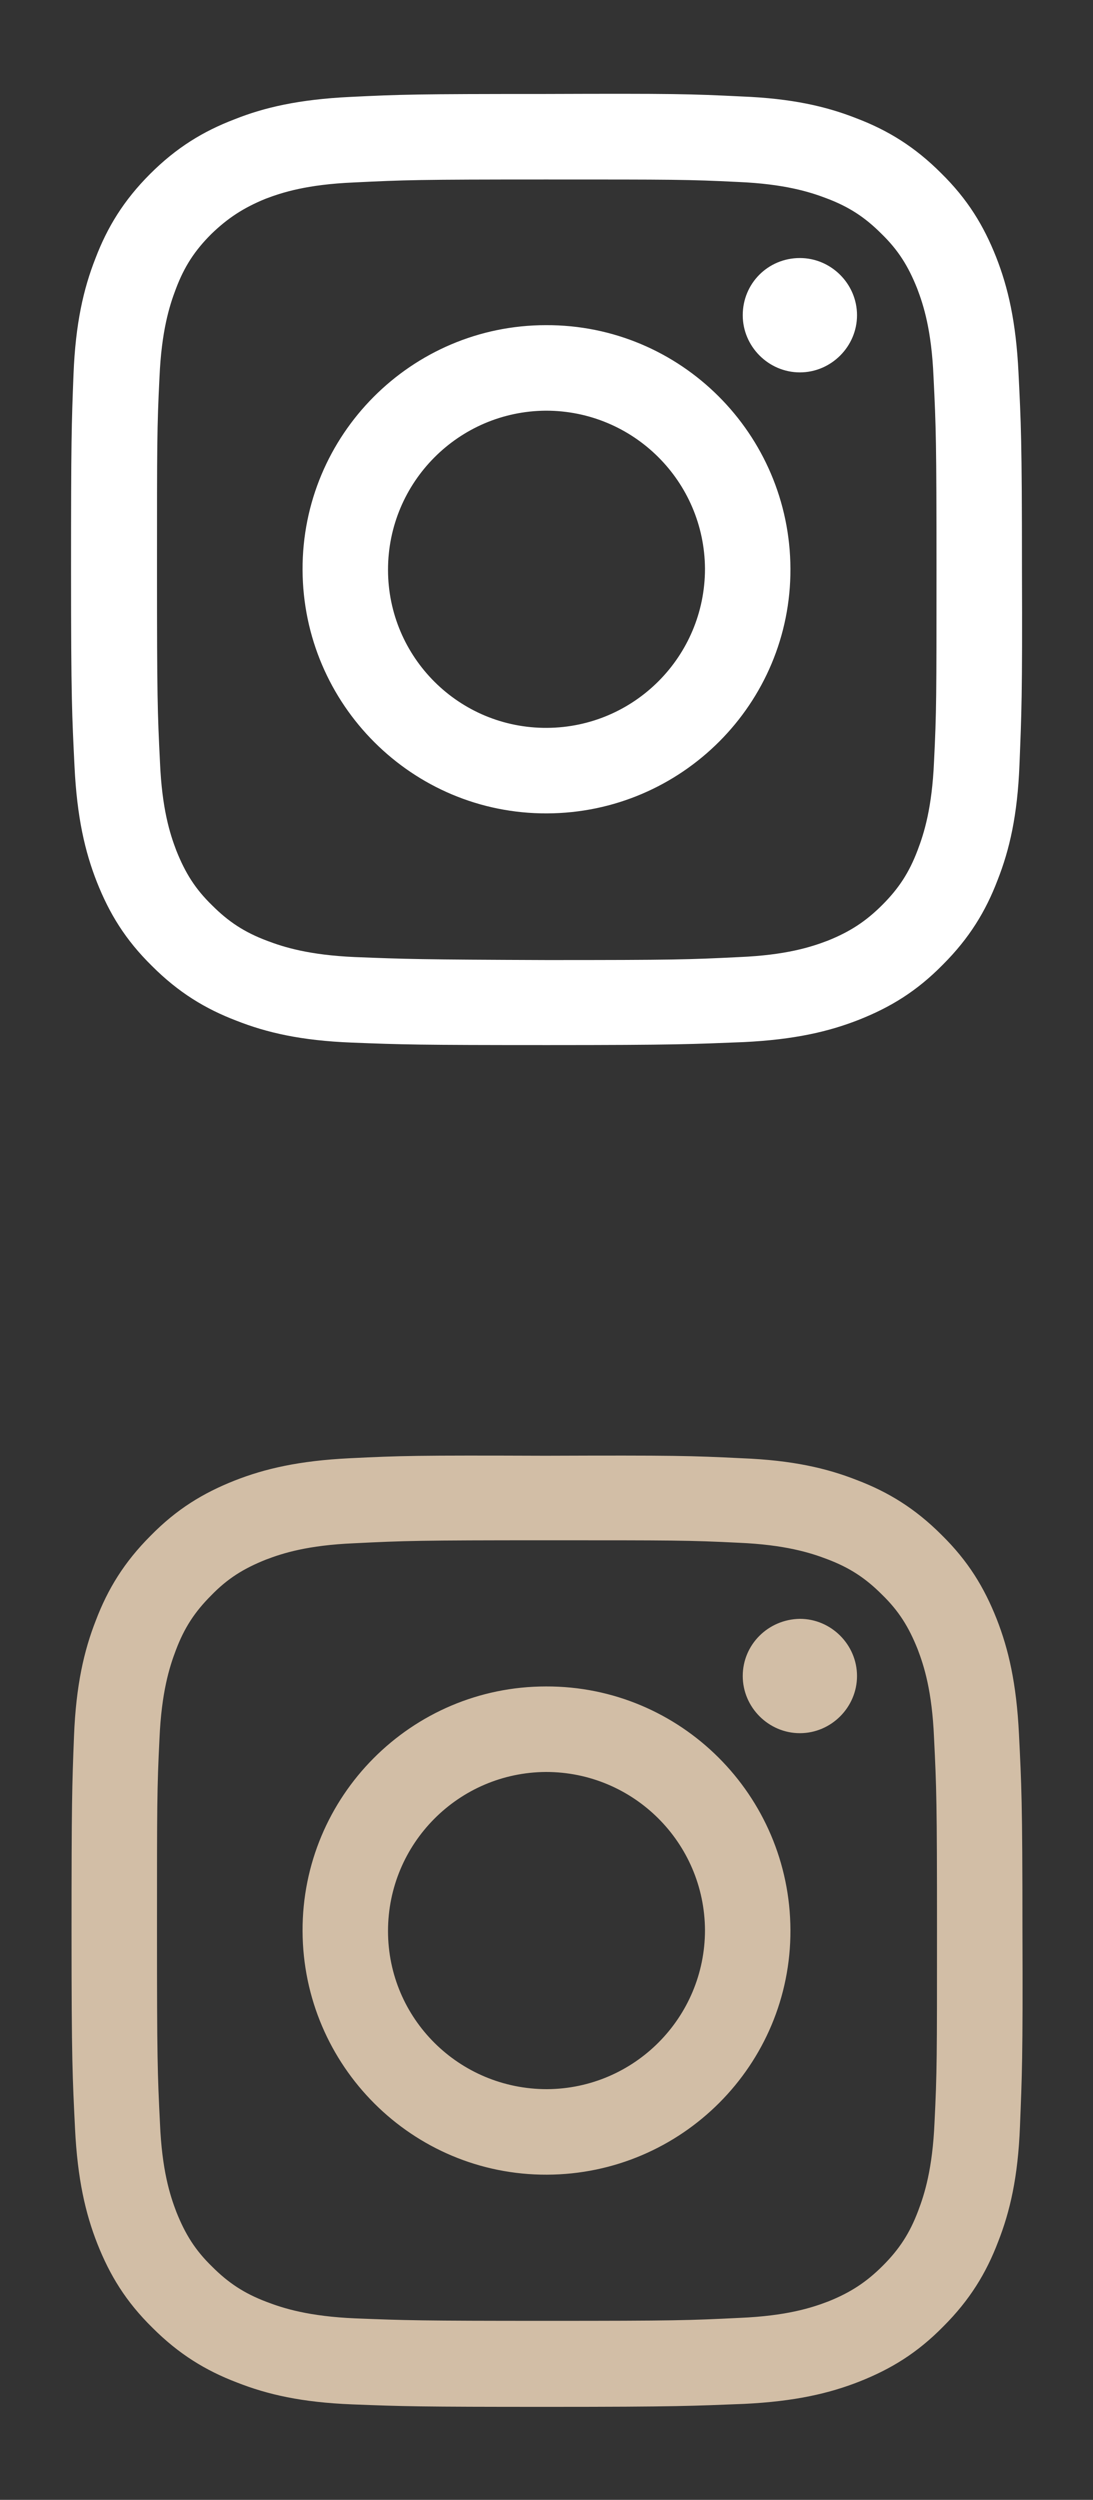 <?xml version="1.0" encoding="utf-8"?>
<!-- Generator: Adobe Illustrator 27.9.2, SVG Export Plug-In . SVG Version: 6.00 Build 0)  -->
<svg version="1.1" id="圖層_1" xmlns="http://www.w3.org/2000/svg" xmlns:xlink="http://www.w3.org/1999/xlink" x="0px" y="0px"
	 viewBox="0 0 22 50.28" style="enable-background:new 0 0 22 50.28;" xml:space="preserve">
<rect x="0" y="0" width="22" height="50.28" fill="#333333" stroke="none"/>
<g>
	<g>
		<g>
			<g>
				<defs>
					<path id="SVGID_1_" d="M7.04,1.95C6.02,2,5.32,2.16,4.72,2.4C4.09,2.64,3.55,2.97,3.02,3.5c-0.53,0.53-0.86,1.07-1.1,1.7
						c-0.24,0.61-0.4,1.31-0.44,2.32c-0.04,1.02-0.05,1.35-0.05,3.95c0,2.6,0.02,2.92,0.07,3.95c0.05,1.02,0.21,1.71,0.45,2.32
						c0.25,0.63,0.57,1.16,1.11,1.69c0.53,0.53,1.07,0.86,1.7,1.1c0.61,0.24,1.3,0.4,2.32,0.44c1.02,0.04,1.35,0.05,3.94,0.05
						c2.6,0,2.93-0.02,3.95-0.06c1.02-0.05,1.71-0.21,2.32-0.45c0.63-0.25,1.16-0.57,1.69-1.11c0.53-0.53,0.86-1.07,1.1-1.7
						c0.24-0.61,0.4-1.3,0.44-2.32c0.04-1.02,0.06-1.35,0.05-3.95c0-2.6-0.02-2.92-0.07-3.94c-0.05-1.02-0.21-1.71-0.45-2.32
						c-0.25-0.63-0.57-1.16-1.11-1.69c-0.53-0.53-1.07-0.86-1.7-1.1c-0.61-0.24-1.3-0.4-2.32-0.44c-1.02-0.05-1.35-0.06-3.95-0.05
						C8.38,1.89,8.06,1.9,7.04,1.95 M7.15,19.25c-0.93-0.04-1.44-0.2-1.78-0.33c-0.45-0.17-0.77-0.38-1.1-0.71
						c-0.34-0.33-0.54-0.65-0.72-1.1c-0.13-0.34-0.29-0.84-0.33-1.78c-0.05-1.01-0.06-1.31-0.06-3.87c0-2.55,0-2.86,0.05-3.87
						c0.04-0.93,0.2-1.44,0.33-1.78c0.17-0.45,0.38-0.77,0.71-1.1C4.58,4.39,4.9,4.18,5.34,4c0.34-0.13,0.84-0.29,1.78-0.33
						c1.01-0.05,1.31-0.06,3.87-0.06c2.56,0,2.86,0,3.87,0.05c0.93,0.04,1.44,0.2,1.78,0.33c0.45,0.17,0.77,0.38,1.1,0.71
						c0.34,0.33,0.54,0.65,0.72,1.1c0.13,0.34,0.29,0.84,0.33,1.78c0.05,1.01,0.06,1.31,0.06,3.87c0,2.56,0,2.86-0.05,3.87
						c-0.04,0.93-0.2,1.44-0.33,1.78c-0.17,0.45-0.38,0.77-0.71,1.1c-0.33,0.33-0.65,0.54-1.1,0.72c-0.34,0.13-0.84,0.29-1.78,0.33
						c-1.01,0.05-1.31,0.06-3.87,0.06C8.46,19.3,8.16,19.29,7.15,19.25 M14.95,6.34c0,0.63,0.52,1.15,1.15,1.15
						c0.63,0,1.15-0.52,1.15-1.15c0-0.63-0.52-1.15-1.15-1.15C15.46,5.19,14.95,5.7,14.95,6.34 M6.09,11.46
						c0.01,2.71,2.21,4.91,4.92,4.9c2.71-0.01,4.91-2.21,4.9-4.92c-0.01-2.71-2.21-4.91-4.92-4.9C8.28,6.54,6.08,8.75,6.09,11.46
						 M7.81,11.46c0-1.76,1.42-3.19,3.18-3.2c1.76,0,3.19,1.42,3.2,3.18c0,1.76-1.42,3.19-3.18,3.2
						C9.24,14.65,7.81,13.22,7.81,11.46"/>
				</defs>
				<use xlink:href="#SVGID_1_"  style="overflow:visible;fill:#FFFFFF;"/>
				<clipPath id="SVGID_00000006669872409671181740000018082247894145109390_">
					<use xlink:href="#SVGID_1_"  style="overflow:visible;"/>
				</clipPath>
			</g>
		</g>
	</g>
	<g>
		<g>
			<g>
				<defs>
					<path id="SVGID_00000104693020611867304990000001005099955647095699_" d="M7.04,29.33c-1.02,0.05-1.71,0.21-2.32,0.45
						c-0.63,0.25-1.16,0.57-1.69,1.11c-0.53,0.53-0.86,1.07-1.1,1.7c-0.24,0.61-0.4,1.31-0.44,2.32c-0.04,1.02-0.05,1.35-0.05,3.95
						c0,2.6,0.02,2.92,0.07,3.95c0.05,1.02,0.21,1.71,0.45,2.32c0.25,0.63,0.57,1.16,1.11,1.69c0.53,0.53,1.07,0.86,1.7,1.1
						c0.61,0.24,1.3,0.4,2.32,0.44c1.02,0.04,1.35,0.05,3.94,0.05c2.6,0,2.93-0.02,3.95-0.06c1.02-0.05,1.71-0.21,2.32-0.45
						c0.63-0.25,1.16-0.57,1.69-1.11c0.53-0.53,0.86-1.07,1.1-1.7c0.24-0.61,0.4-1.3,0.44-2.32c0.04-1.02,0.06-1.35,0.05-3.95
						c0-2.6-0.02-2.92-0.07-3.94c-0.05-1.02-0.21-1.71-0.45-2.32c-0.25-0.63-0.57-1.16-1.11-1.69c-0.53-0.53-1.07-0.86-1.7-1.1
						c-0.61-0.24-1.3-0.4-2.32-0.44c-1.02-0.05-1.35-0.06-3.95-0.05C8.38,29.27,8.06,29.28,7.04,29.33 M7.15,46.63
						c-0.93-0.04-1.44-0.2-1.78-0.33c-0.45-0.17-0.77-0.38-1.1-0.71c-0.34-0.33-0.54-0.65-0.72-1.1c-0.13-0.34-0.29-0.84-0.33-1.78
						c-0.05-1.01-0.06-1.31-0.06-3.87c0-2.55,0-2.86,0.05-3.87c0.04-0.93,0.2-1.44,0.33-1.78c0.17-0.45,0.38-0.77,0.71-1.1
						c0.33-0.34,0.65-0.54,1.1-0.72c0.34-0.13,0.84-0.29,1.78-0.33c1.01-0.05,1.31-0.06,3.87-0.06c2.56,0,2.86,0,3.87,0.05
						c0.93,0.04,1.44,0.2,1.78,0.33c0.45,0.17,0.77,0.38,1.1,0.71c0.34,0.33,0.54,0.65,0.72,1.1c0.13,0.34,0.29,0.84,0.33,1.78
						c0.05,1.01,0.06,1.31,0.06,3.87c0,2.56,0,2.86-0.05,3.87c-0.04,0.93-0.2,1.44-0.33,1.78c-0.17,0.45-0.38,0.77-0.71,1.1
						c-0.33,0.33-0.65,0.54-1.1,0.72c-0.34,0.13-0.84,0.29-1.78,0.33c-1.01,0.05-1.31,0.06-3.87,0.06
						C8.46,46.68,8.16,46.67,7.15,46.63 M14.95,33.71c0,0.63,0.52,1.15,1.15,1.15c0.63,0,1.15-0.52,1.15-1.15
						c0-0.63-0.52-1.15-1.15-1.15C15.46,32.57,14.95,33.08,14.95,33.71 M6.09,38.84c0.01,2.71,2.21,4.91,4.92,4.9
						c2.71-0.01,4.91-2.21,4.9-4.92c-0.01-2.71-2.21-4.91-4.92-4.9C8.28,33.92,6.08,36.13,6.09,38.84 M7.81,38.84
						c0-1.76,1.42-3.19,3.18-3.2c1.76,0,3.19,1.42,3.2,3.18c0,1.76-1.42,3.19-3.18,3.2C9.24,42.02,7.81,40.6,7.81,38.84"/>
				</defs>
				<use xlink:href="#SVGID_00000104693020611867304990000001005099955647095699_"  style="overflow:visible;fill:#D2BEA6;"/>
				<clipPath id="SVGID_00000066490275843060715680000012022445059978812554_">
					<use xlink:href="#SVGID_00000104693020611867304990000001005099955647095699_"  style="overflow:visible;"/>
				</clipPath>
			</g>
		</g>
	</g>
</g>
</svg>
